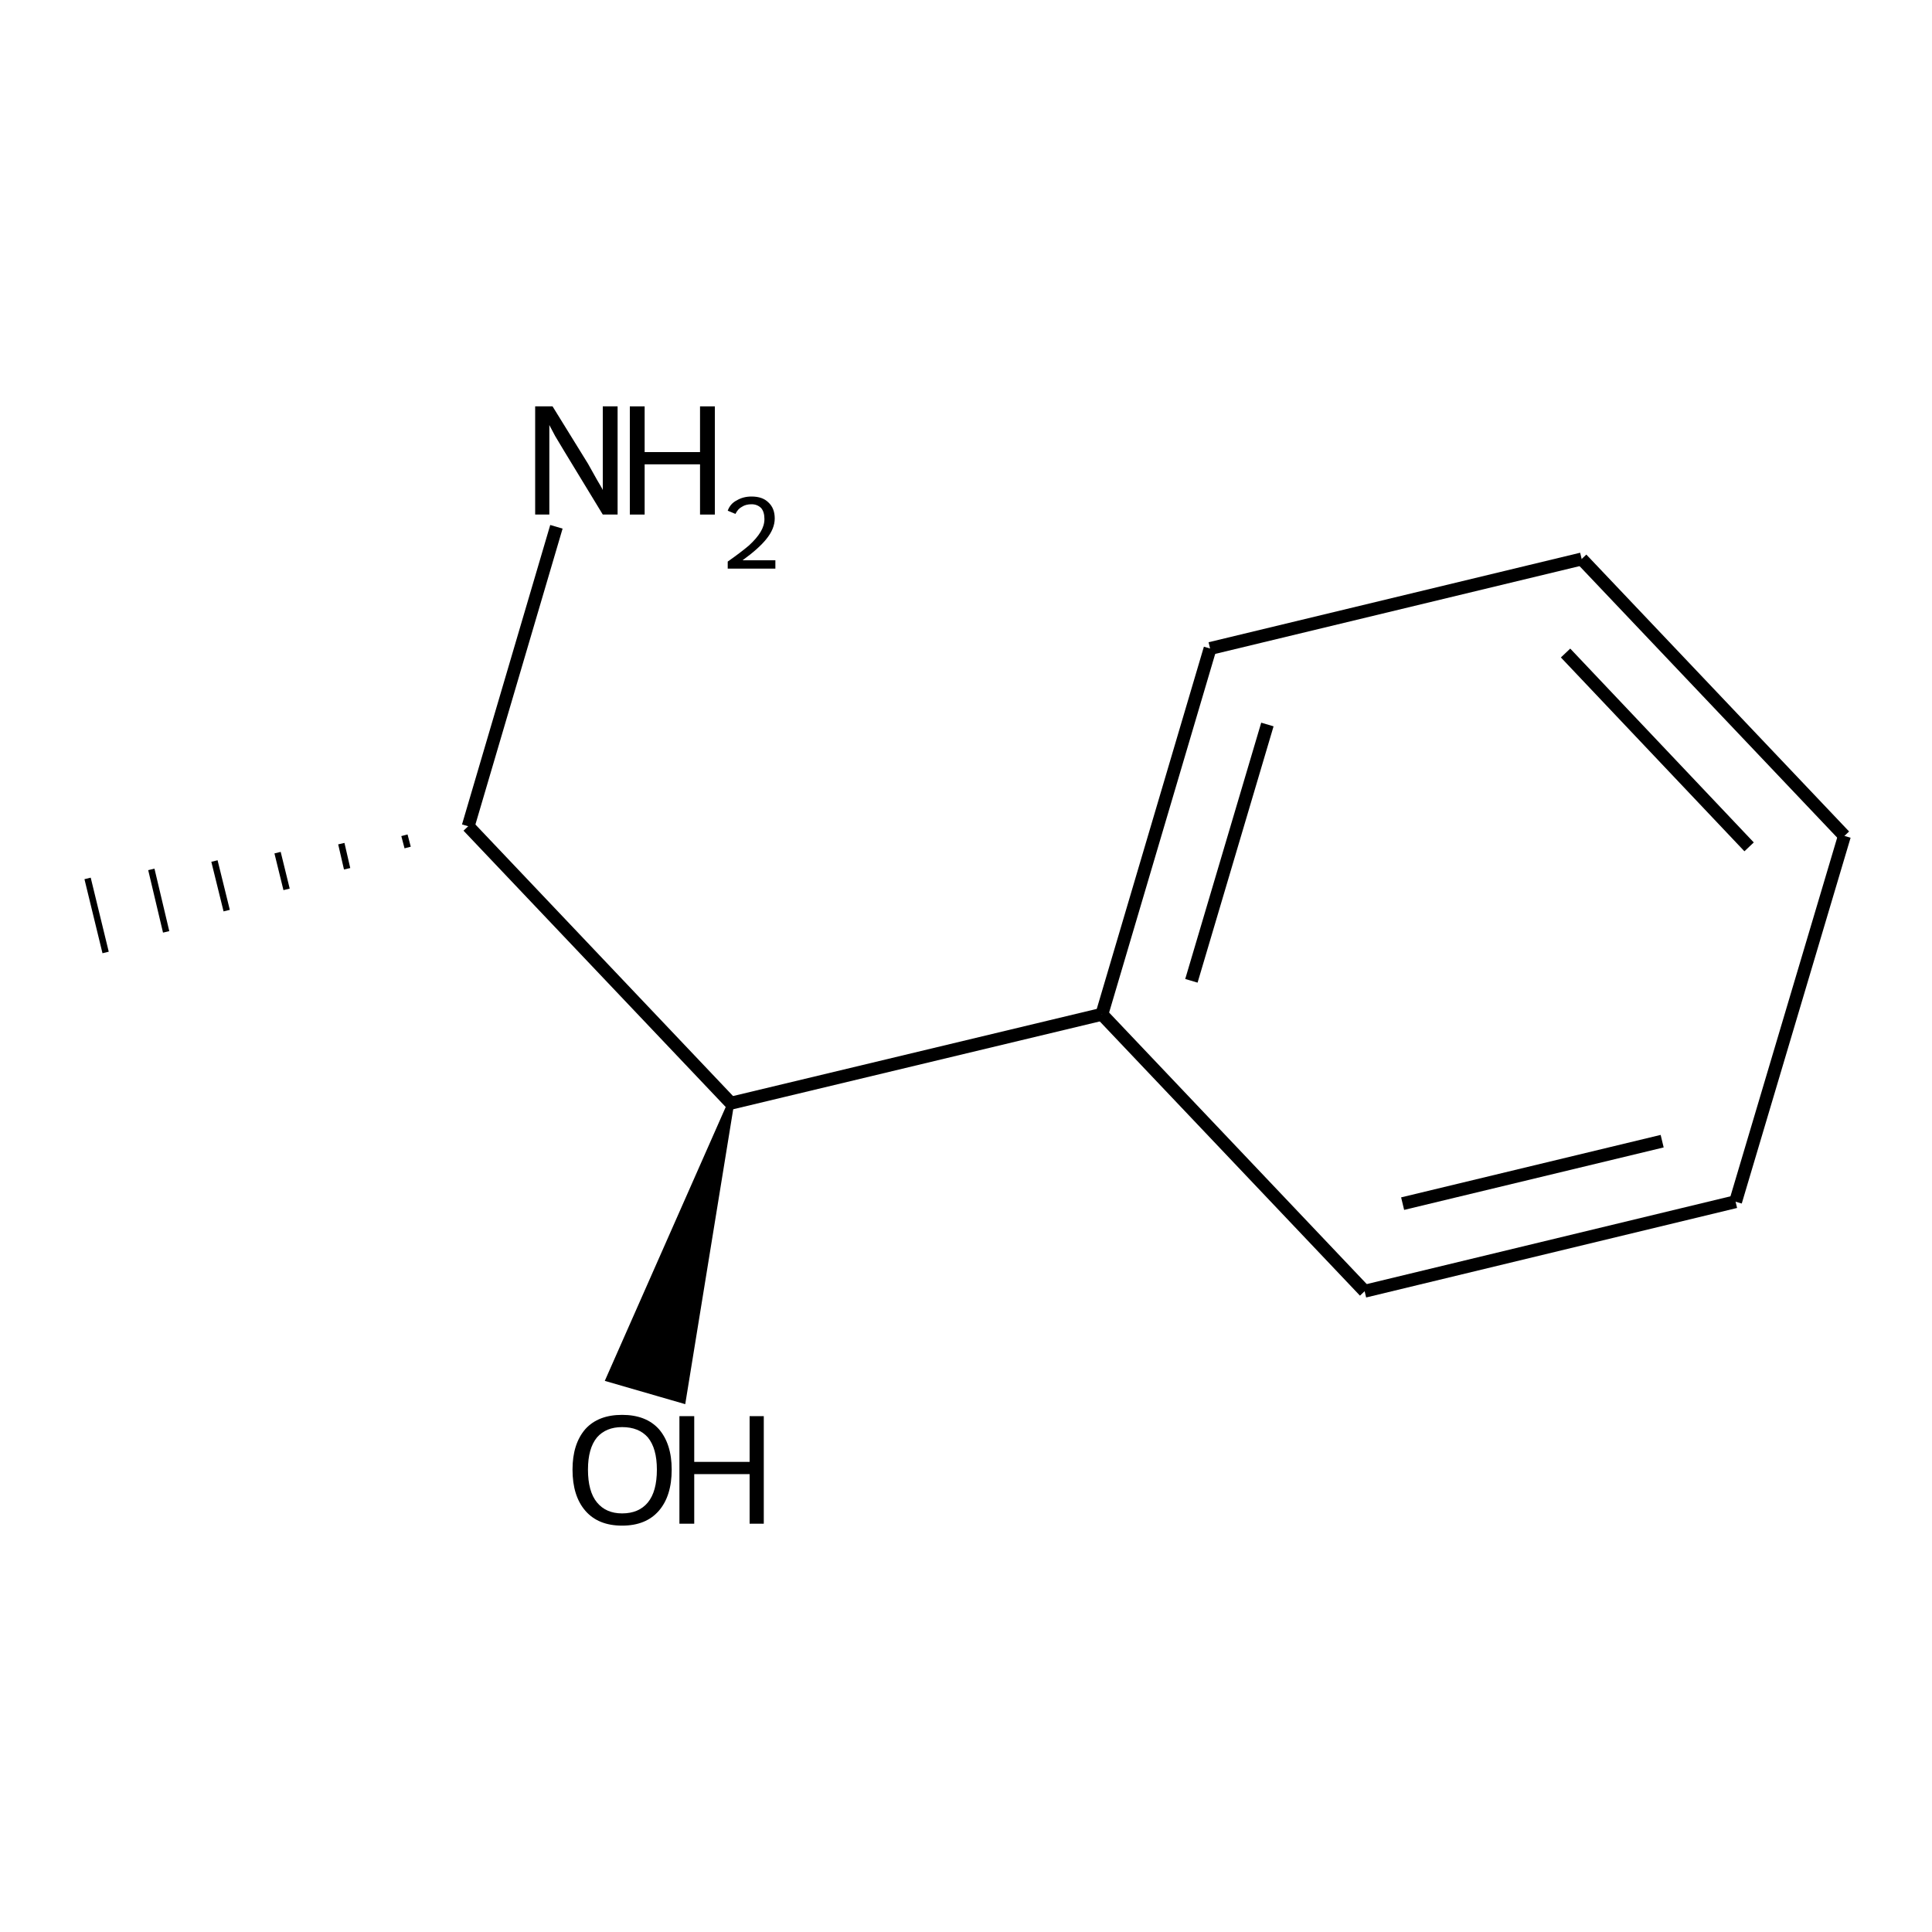 <?xml version='1.0' encoding='iso-8859-1'?>
<svg version='1.1' baseProfile='full'
              xmlns='http://www.w3.org/2000/svg'
                      xmlns:rdkit='http://www.rdkit.org/xml'
                      xmlns:xlink='http://www.w3.org/1999/xlink'
                  xml:space='preserve'
width='300px' height='300px' viewBox='0 0 300 300'>
<!-- END OF HEADER -->
<path class='bond-0 atom-1 atom-0' d='M 113.5,171.3 L 106.0,217.4 L 94.6,214.1 Z' style='fill:#000000;fill-rule:evenodd;fill-opacity:1;stroke:#000000;stroke-width:1.0px;stroke-linecap:butt;stroke-linejoin:miter;stroke-opacity:1;' />
<path class='bond-1 atom-1 atom-2' d='M 113.5,171.3 L 171.1,157.5' style='fill:none;fill-rule:evenodd;stroke:#000000;stroke-width:2.0px;stroke-linecap:butt;stroke-linejoin:miter;stroke-opacity:1' />
<path class='bond-2 atom-2 atom-3' d='M 171.1,157.5 L 187.9,100.7' style='fill:none;fill-rule:evenodd;stroke:#000000;stroke-width:2.0px;stroke-linecap:butt;stroke-linejoin:miter;stroke-opacity:1' />
<path class='bond-2 atom-2 atom-3' d='M 185.0,152.3 L 196.8,112.5' style='fill:none;fill-rule:evenodd;stroke:#000000;stroke-width:2.0px;stroke-linecap:butt;stroke-linejoin:miter;stroke-opacity:1' />
<path class='bond-3 atom-3 atom-4' d='M 187.9,100.7 L 245.6,86.8' style='fill:none;fill-rule:evenodd;stroke:#000000;stroke-width:2.0px;stroke-linecap:butt;stroke-linejoin:miter;stroke-opacity:1' />
<path class='bond-4 atom-4 atom-5' d='M 245.6,86.8 L 286.4,129.8' style='fill:none;fill-rule:evenodd;stroke:#000000;stroke-width:2.0px;stroke-linecap:butt;stroke-linejoin:miter;stroke-opacity:1' />
<path class='bond-4 atom-4 atom-5' d='M 243.1,101.4 L 271.6,131.5' style='fill:none;fill-rule:evenodd;stroke:#000000;stroke-width:2.0px;stroke-linecap:butt;stroke-linejoin:miter;stroke-opacity:1' />
<path class='bond-5 atom-5 atom-6' d='M 286.4,129.8 L 269.5,186.6' style='fill:none;fill-rule:evenodd;stroke:#000000;stroke-width:2.0px;stroke-linecap:butt;stroke-linejoin:miter;stroke-opacity:1' />
<path class='bond-6 atom-6 atom-7' d='M 269.5,186.6 L 211.9,200.5' style='fill:none;fill-rule:evenodd;stroke:#000000;stroke-width:2.0px;stroke-linecap:butt;stroke-linejoin:miter;stroke-opacity:1' />
<path class='bond-6 atom-6 atom-7' d='M 258.1,177.2 L 217.8,186.9' style='fill:none;fill-rule:evenodd;stroke:#000000;stroke-width:2.0px;stroke-linecap:butt;stroke-linejoin:miter;stroke-opacity:1' />
<path class='bond-7 atom-1 atom-8' d='M 113.5,171.3 L 72.7,128.3' style='fill:none;fill-rule:evenodd;stroke:#000000;stroke-width:2.0px;stroke-linecap:butt;stroke-linejoin:miter;stroke-opacity:1' />
<path class='bond-8 atom-8 atom-9' d='M 72.7,128.3 L 86.4,81.8' style='fill:none;fill-rule:evenodd;stroke:#000000;stroke-width:2.0px;stroke-linecap:butt;stroke-linejoin:miter;stroke-opacity:1' />
<path class='bond-9 atom-8 atom-10' d='M 62.8,129.7 L 63.3,131.6' style='fill:none;fill-rule:evenodd;stroke:#000000;stroke-width:1.0px;stroke-linecap:butt;stroke-linejoin:miter;stroke-opacity:1' />
<path class='bond-9 atom-8 atom-10' d='M 53.0,131.0 L 53.9,134.9' style='fill:none;fill-rule:evenodd;stroke:#000000;stroke-width:1.0px;stroke-linecap:butt;stroke-linejoin:miter;stroke-opacity:1' />
<path class='bond-9 atom-8 atom-10' d='M 43.1,132.4 L 44.5,138.1' style='fill:none;fill-rule:evenodd;stroke:#000000;stroke-width:1.0px;stroke-linecap:butt;stroke-linejoin:miter;stroke-opacity:1' />
<path class='bond-9 atom-8 atom-10' d='M 33.3,133.7 L 35.2,141.4' style='fill:none;fill-rule:evenodd;stroke:#000000;stroke-width:1.0px;stroke-linecap:butt;stroke-linejoin:miter;stroke-opacity:1' />
<path class='bond-9 atom-8 atom-10' d='M 23.5,135.0 L 25.8,144.7' style='fill:none;fill-rule:evenodd;stroke:#000000;stroke-width:1.0px;stroke-linecap:butt;stroke-linejoin:miter;stroke-opacity:1' />
<path class='bond-9 atom-8 atom-10' d='M 13.6,136.4 L 16.4,147.9' style='fill:none;fill-rule:evenodd;stroke:#000000;stroke-width:1.0px;stroke-linecap:butt;stroke-linejoin:miter;stroke-opacity:1' />
<path class='bond-10 atom-7 atom-2' d='M 211.9,200.5 L 171.1,157.5' style='fill:none;fill-rule:evenodd;stroke:#000000;stroke-width:2.0px;stroke-linecap:butt;stroke-linejoin:miter;stroke-opacity:1' />
<path class='atom-0' d='M 88.9 228.2
Q 88.9 224.2, 90.9 221.9
Q 92.9 219.7, 96.6 219.7
Q 100.3 219.7, 102.3 221.9
Q 104.3 224.2, 104.3 228.2
Q 104.3 232.3, 102.3 234.6
Q 100.3 236.9, 96.6 236.9
Q 92.9 236.9, 90.9 234.6
Q 88.9 232.3, 88.9 228.2
M 96.6 235.0
Q 99.2 235.0, 100.6 233.3
Q 102.0 231.6, 102.0 228.2
Q 102.0 224.9, 100.6 223.2
Q 99.2 221.6, 96.6 221.6
Q 94.1 221.6, 92.7 223.2
Q 91.3 224.9, 91.3 228.2
Q 91.3 231.6, 92.7 233.3
Q 94.1 235.0, 96.6 235.0
' fill='#000000'/>
<path class='atom-0' d='M 105.5 219.9
L 107.8 219.9
L 107.8 227.0
L 116.4 227.0
L 116.4 219.9
L 118.6 219.9
L 118.6 236.6
L 116.4 236.6
L 116.4 228.9
L 107.8 228.9
L 107.8 236.6
L 105.5 236.6
L 105.5 219.9
' fill='#000000'/>
<path class='atom-9' d='M 85.8 63.1
L 91.3 72.0
Q 91.8 72.9, 92.7 74.5
Q 93.6 76.0, 93.6 76.1
L 93.6 63.1
L 95.9 63.1
L 95.9 79.9
L 93.6 79.9
L 87.7 70.2
Q 87.0 69.0, 86.2 67.7
Q 85.5 66.4, 85.3 66.0
L 85.3 79.9
L 83.1 79.9
L 83.1 63.1
L 85.8 63.1
' fill='#000000'/>
<path class='atom-9' d='M 97.8 63.1
L 100.1 63.1
L 100.1 70.2
L 108.7 70.2
L 108.7 63.1
L 111.0 63.1
L 111.0 79.9
L 108.7 79.9
L 108.7 72.1
L 100.1 72.1
L 100.1 79.9
L 97.8 79.9
L 97.8 63.1
' fill='#000000'/>
<path class='atom-9' d='M 113.0 79.3
Q 113.4 78.2, 114.4 77.7
Q 115.4 77.1, 116.7 77.1
Q 118.4 77.1, 119.3 78.0
Q 120.3 78.9, 120.3 80.5
Q 120.3 82.1, 119.0 83.7
Q 117.8 85.2, 115.3 87.0
L 120.4 87.0
L 120.4 88.3
L 113.0 88.3
L 113.0 87.2
Q 115.0 85.8, 116.3 84.7
Q 117.5 83.6, 118.1 82.6
Q 118.7 81.6, 118.7 80.6
Q 118.7 79.5, 118.2 78.9
Q 117.6 78.3, 116.7 78.3
Q 115.8 78.3, 115.2 78.7
Q 114.6 79.0, 114.2 79.8
L 113.0 79.3
' fill='#000000'/>
</svg>
